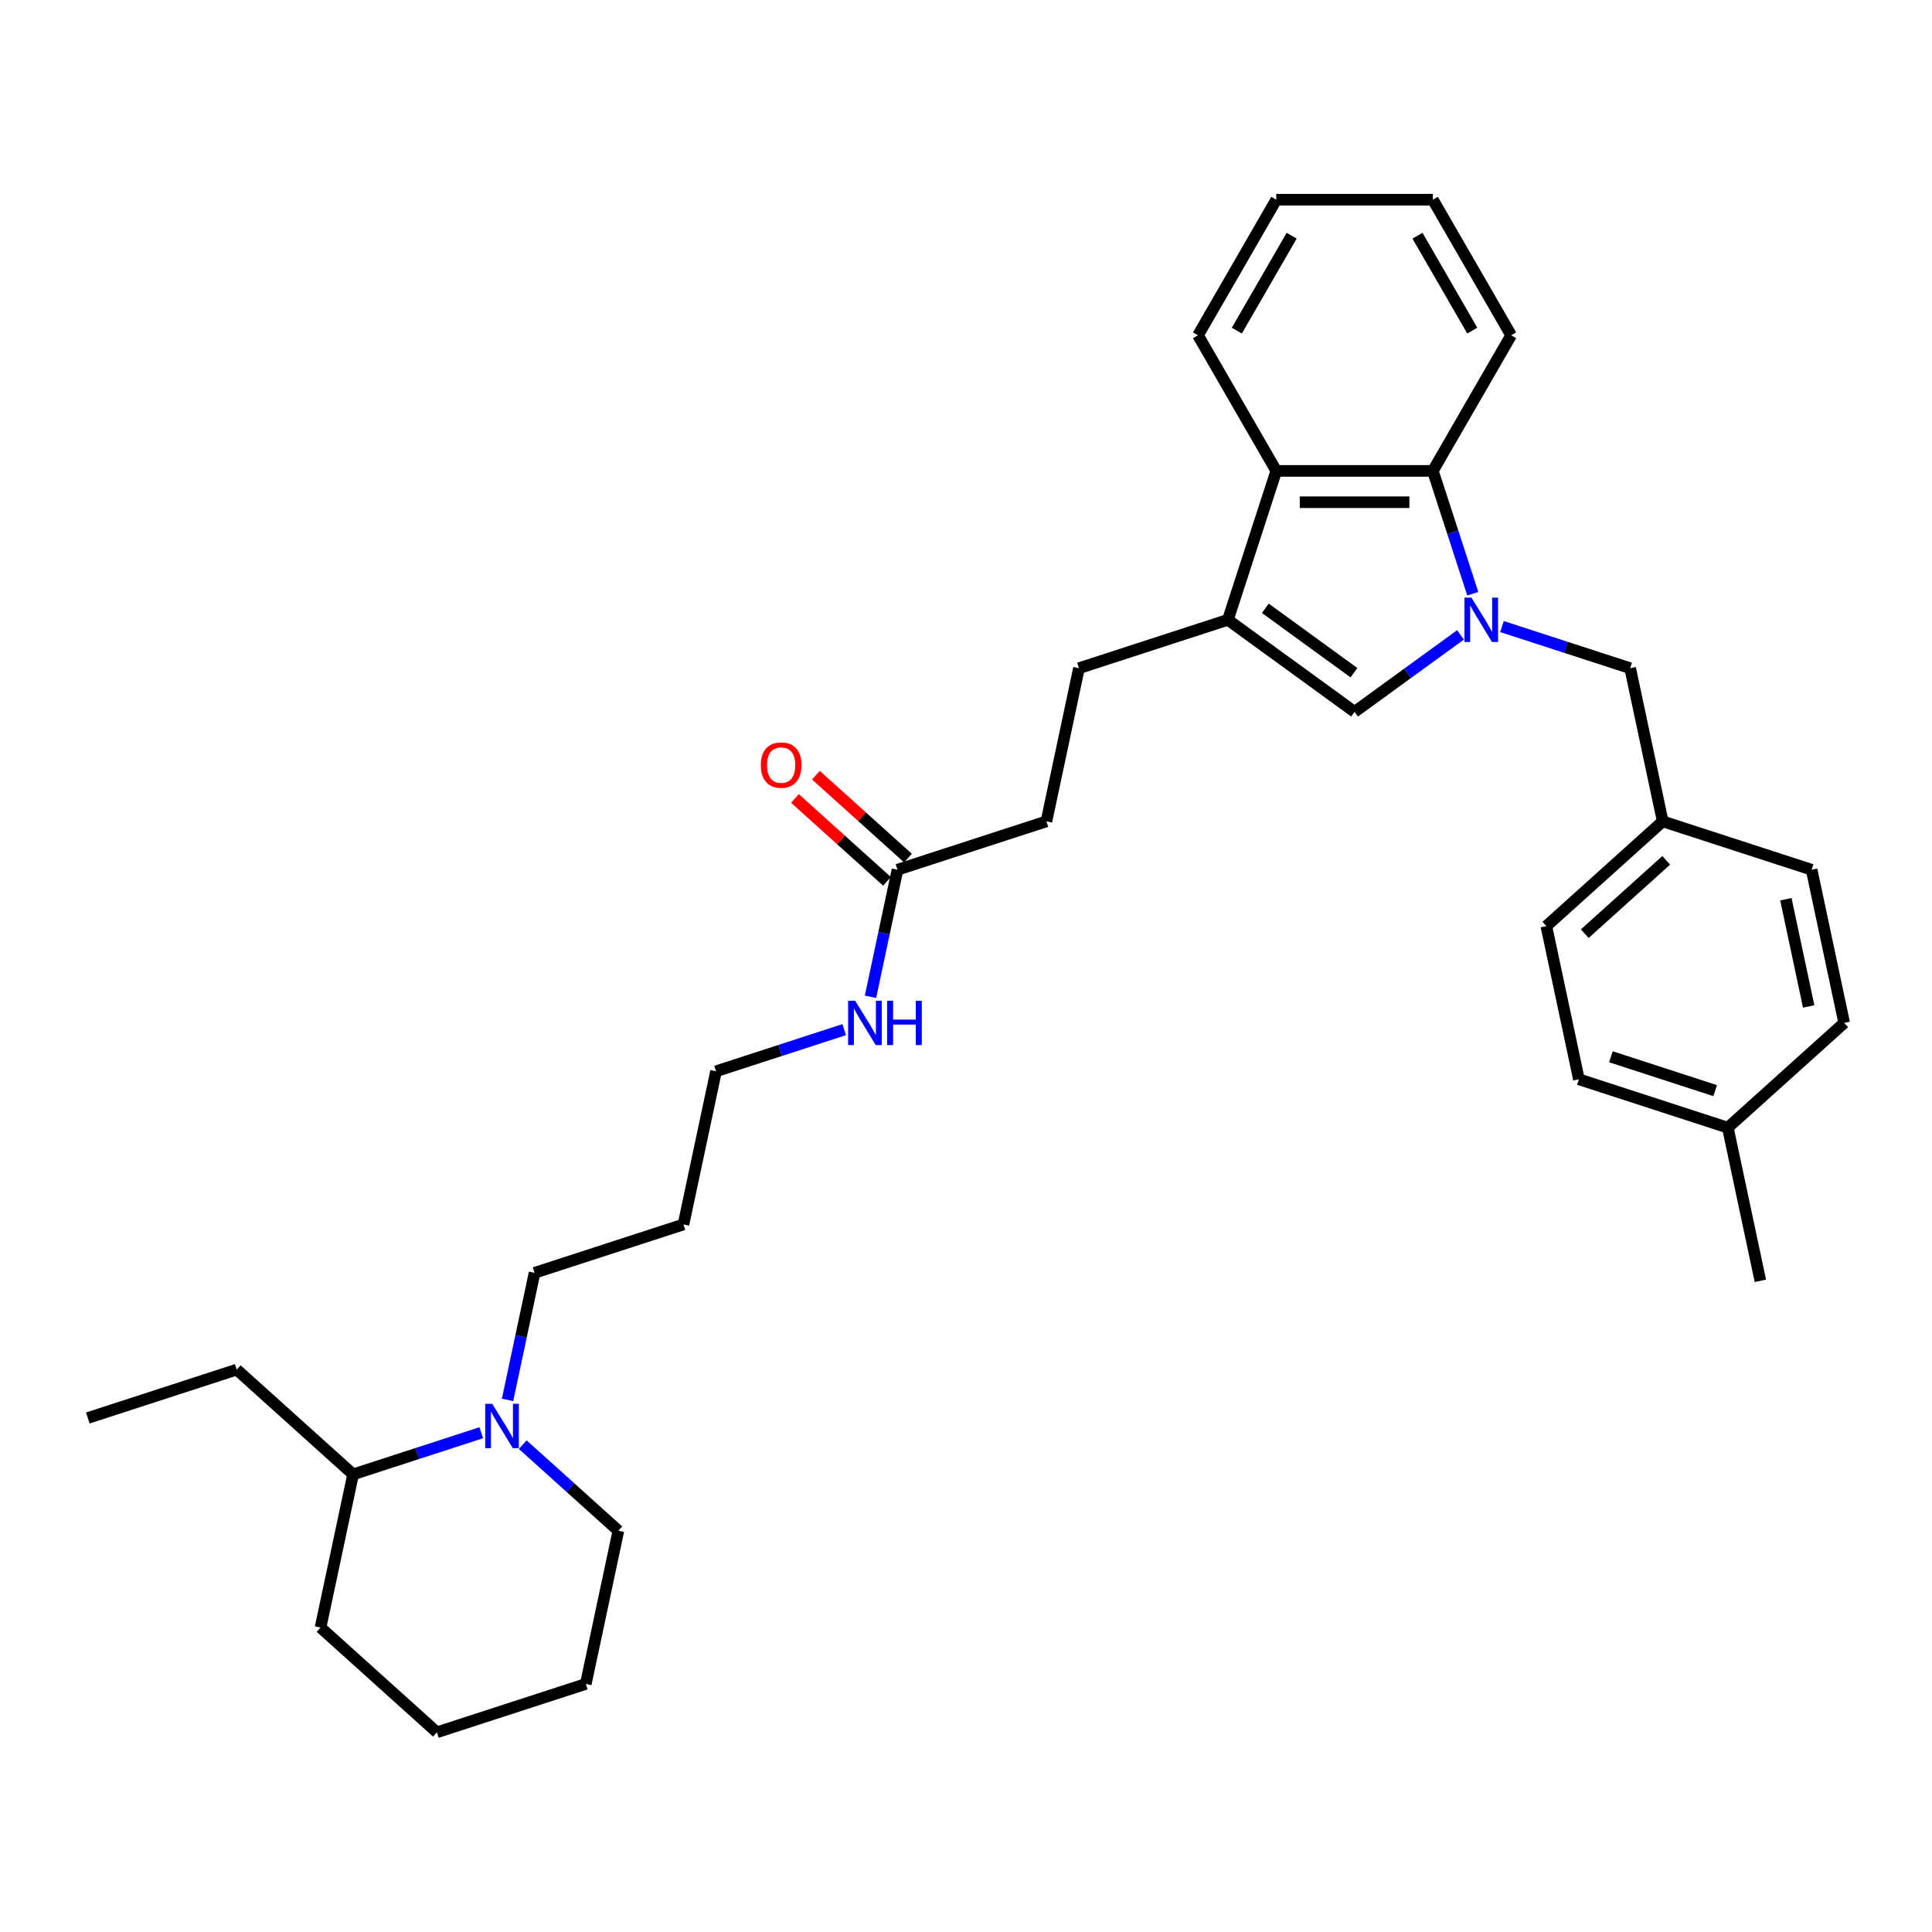 <?xml version='1.0' encoding='iso-8859-1'?>
<svg version='1.1' baseProfile='full'
              xmlns='http://www.w3.org/2000/svg'
                      xmlns:rdkit='http://www.rdkit.org/xml'
                      xmlns:xlink='http://www.w3.org/1999/xlink'
                  xml:space='preserve'
width='1000px' height='1000px' viewBox='0 0 1000 1000'>
<!-- END OF HEADER -->
<rect style='opacity:1.0;fill:#FFFFFF;stroke:none' width='1000' height='1000' x='0' y='0'> </rect>
<path class='bond-0' d='M 755.958,328.612 L 728.539,348.532' style='fill:none;fill-rule:evenodd;stroke:#0000FF;stroke-width:6px;stroke-linecap:butt;stroke-linejoin:miter;stroke-opacity:1' />
<path class='bond-0' d='M 728.539,348.532 L 701.121,368.453' style='fill:none;fill-rule:evenodd;stroke:#000000;stroke-width:6px;stroke-linecap:butt;stroke-linejoin:miter;stroke-opacity:1' />
<path class='bond-2' d='M 762.301,307.313 L 751.972,275.525' style='fill:none;fill-rule:evenodd;stroke:#0000FF;stroke-width:6px;stroke-linecap:butt;stroke-linejoin:miter;stroke-opacity:1' />
<path class='bond-2' d='M 751.972,275.525 L 741.644,243.737' style='fill:none;fill-rule:evenodd;stroke:#000000;stroke-width:6px;stroke-linecap:butt;stroke-linejoin:miter;stroke-opacity:1' />
<path class='bond-5' d='M 777.418,324.302 L 810.593,335.081' style='fill:none;fill-rule:evenodd;stroke:#0000FF;stroke-width:6px;stroke-linecap:butt;stroke-linejoin:miter;stroke-opacity:1' />
<path class='bond-5' d='M 810.593,335.081 L 843.767,345.86' style='fill:none;fill-rule:evenodd;stroke:#000000;stroke-width:6px;stroke-linecap:butt;stroke-linejoin:miter;stroke-opacity:1' />
<path class='bond-1' d='M 701.121,368.453 L 635.554,320.816' style='fill:none;fill-rule:evenodd;stroke:#000000;stroke-width:6px;stroke-linecap:butt;stroke-linejoin:miter;stroke-opacity:1' />
<path class='bond-1' d='M 700.814,348.194 L 654.917,314.848' style='fill:none;fill-rule:evenodd;stroke:#000000;stroke-width:6px;stroke-linecap:butt;stroke-linejoin:miter;stroke-opacity:1' />
<path class='bond-7' d='M 635.554,320.816 L 558.476,345.86' style='fill:none;fill-rule:evenodd;stroke:#000000;stroke-width:6px;stroke-linecap:butt;stroke-linejoin:miter;stroke-opacity:1' />
<path class='bond-32' d='M 635.554,320.816 L 660.599,243.737' style='fill:none;fill-rule:evenodd;stroke:#000000;stroke-width:6px;stroke-linecap:butt;stroke-linejoin:miter;stroke-opacity:1' />
<path class='bond-3' d='M 741.644,243.737 L 660.599,243.737' style='fill:none;fill-rule:evenodd;stroke:#000000;stroke-width:6px;stroke-linecap:butt;stroke-linejoin:miter;stroke-opacity:1' />
<path class='bond-3' d='M 729.487,259.946 L 672.755,259.946' style='fill:none;fill-rule:evenodd;stroke:#000000;stroke-width:6px;stroke-linecap:butt;stroke-linejoin:miter;stroke-opacity:1' />
<path class='bond-21' d='M 741.644,243.737 L 782.166,173.55' style='fill:none;fill-rule:evenodd;stroke:#000000;stroke-width:6px;stroke-linecap:butt;stroke-linejoin:miter;stroke-opacity:1' />
<path class='bond-22' d='M 660.599,243.737 L 620.076,173.55' style='fill:none;fill-rule:evenodd;stroke:#000000;stroke-width:6px;stroke-linecap:butt;stroke-linejoin:miter;stroke-opacity:1' />
<path class='bond-4' d='M 262.71,724.587 L 269.7,691.701' style='fill:none;fill-rule:evenodd;stroke:#0000FF;stroke-width:6px;stroke-linecap:butt;stroke-linejoin:miter;stroke-opacity:1' />
<path class='bond-4' d='M 269.7,691.701 L 276.69,658.815' style='fill:none;fill-rule:evenodd;stroke:#000000;stroke-width:6px;stroke-linecap:butt;stroke-linejoin:miter;stroke-opacity:1' />
<path class='bond-8' d='M 249.109,741.576 L 215.935,752.354' style='fill:none;fill-rule:evenodd;stroke:#0000FF;stroke-width:6px;stroke-linecap:butt;stroke-linejoin:miter;stroke-opacity:1' />
<path class='bond-8' d='M 215.935,752.354 L 182.761,763.133' style='fill:none;fill-rule:evenodd;stroke:#000000;stroke-width:6px;stroke-linecap:butt;stroke-linejoin:miter;stroke-opacity:1' />
<path class='bond-19' d='M 270.57,747.751 L 295.319,770.035' style='fill:none;fill-rule:evenodd;stroke:#0000FF;stroke-width:6px;stroke-linecap:butt;stroke-linejoin:miter;stroke-opacity:1' />
<path class='bond-19' d='M 295.319,770.035 L 320.068,792.319' style='fill:none;fill-rule:evenodd;stroke:#000000;stroke-width:6px;stroke-linecap:butt;stroke-linejoin:miter;stroke-opacity:1' />
<path class='bond-12' d='M 843.767,345.86 L 860.617,425.134' style='fill:none;fill-rule:evenodd;stroke:#000000;stroke-width:6px;stroke-linecap:butt;stroke-linejoin:miter;stroke-opacity:1' />
<path class='bond-6' d='M 464.547,450.178 L 541.626,425.134' style='fill:none;fill-rule:evenodd;stroke:#000000;stroke-width:6px;stroke-linecap:butt;stroke-linejoin:miter;stroke-opacity:1' />
<path class='bond-9' d='M 469.97,444.155 L 446.137,422.696' style='fill:none;fill-rule:evenodd;stroke:#000000;stroke-width:6px;stroke-linecap:butt;stroke-linejoin:miter;stroke-opacity:1' />
<path class='bond-9' d='M 446.137,422.696 L 422.304,401.237' style='fill:none;fill-rule:evenodd;stroke:#FF0000;stroke-width:6px;stroke-linecap:butt;stroke-linejoin:miter;stroke-opacity:1' />
<path class='bond-9' d='M 459.124,456.201 L 435.291,434.742' style='fill:none;fill-rule:evenodd;stroke:#000000;stroke-width:6px;stroke-linecap:butt;stroke-linejoin:miter;stroke-opacity:1' />
<path class='bond-9' d='M 435.291,434.742 L 411.458,413.282' style='fill:none;fill-rule:evenodd;stroke:#FF0000;stroke-width:6px;stroke-linecap:butt;stroke-linejoin:miter;stroke-opacity:1' />
<path class='bond-10' d='M 464.547,450.178 L 457.557,483.064' style='fill:none;fill-rule:evenodd;stroke:#000000;stroke-width:6px;stroke-linecap:butt;stroke-linejoin:miter;stroke-opacity:1' />
<path class='bond-10' d='M 457.557,483.064 L 450.567,515.95' style='fill:none;fill-rule:evenodd;stroke:#0000FF;stroke-width:6px;stroke-linecap:butt;stroke-linejoin:miter;stroke-opacity:1' />
<path class='bond-11' d='M 558.476,345.86 L 541.626,425.134' style='fill:none;fill-rule:evenodd;stroke:#000000;stroke-width:6px;stroke-linecap:butt;stroke-linejoin:miter;stroke-opacity:1' />
<path class='bond-24' d='M 182.761,763.133 L 122.533,708.904' style='fill:none;fill-rule:evenodd;stroke:#000000;stroke-width:6px;stroke-linecap:butt;stroke-linejoin:miter;stroke-opacity:1' />
<path class='bond-25' d='M 182.761,763.133 L 165.911,842.407' style='fill:none;fill-rule:evenodd;stroke:#000000;stroke-width:6px;stroke-linecap:butt;stroke-linejoin:miter;stroke-opacity:1' />
<path class='bond-23' d='M 436.967,532.939 L 403.793,543.718' style='fill:none;fill-rule:evenodd;stroke:#0000FF;stroke-width:6px;stroke-linecap:butt;stroke-linejoin:miter;stroke-opacity:1' />
<path class='bond-23' d='M 403.793,543.718 L 370.619,554.497' style='fill:none;fill-rule:evenodd;stroke:#000000;stroke-width:6px;stroke-linecap:butt;stroke-linejoin:miter;stroke-opacity:1' />
<path class='bond-15' d='M 860.617,425.134 L 937.695,450.178' style='fill:none;fill-rule:evenodd;stroke:#000000;stroke-width:6px;stroke-linecap:butt;stroke-linejoin:miter;stroke-opacity:1' />
<path class='bond-16' d='M 860.617,425.134 L 800.389,479.364' style='fill:none;fill-rule:evenodd;stroke:#000000;stroke-width:6px;stroke-linecap:butt;stroke-linejoin:miter;stroke-opacity:1' />
<path class='bond-16' d='M 862.428,445.314 L 820.269,483.275' style='fill:none;fill-rule:evenodd;stroke:#000000;stroke-width:6px;stroke-linecap:butt;stroke-linejoin:miter;stroke-opacity:1' />
<path class='bond-13' d='M 276.69,658.815 L 353.768,633.771' style='fill:none;fill-rule:evenodd;stroke:#000000;stroke-width:6px;stroke-linecap:butt;stroke-linejoin:miter;stroke-opacity:1' />
<path class='bond-14' d='M 894.317,583.682 L 817.239,558.638' style='fill:none;fill-rule:evenodd;stroke:#000000;stroke-width:6px;stroke-linecap:butt;stroke-linejoin:miter;stroke-opacity:1' />
<path class='bond-14' d='M 887.764,564.51 L 833.809,546.979' style='fill:none;fill-rule:evenodd;stroke:#000000;stroke-width:6px;stroke-linecap:butt;stroke-linejoin:miter;stroke-opacity:1' />
<path class='bond-26' d='M 894.317,583.682 L 911.167,662.956' style='fill:none;fill-rule:evenodd;stroke:#000000;stroke-width:6px;stroke-linecap:butt;stroke-linejoin:miter;stroke-opacity:1' />
<path class='bond-33' d='M 894.317,583.682 L 954.545,529.452' style='fill:none;fill-rule:evenodd;stroke:#000000;stroke-width:6px;stroke-linecap:butt;stroke-linejoin:miter;stroke-opacity:1' />
<path class='bond-18' d='M 937.695,450.178 L 954.545,529.452' style='fill:none;fill-rule:evenodd;stroke:#000000;stroke-width:6px;stroke-linecap:butt;stroke-linejoin:miter;stroke-opacity:1' />
<path class='bond-18' d='M 924.368,465.439 L 936.163,520.931' style='fill:none;fill-rule:evenodd;stroke:#000000;stroke-width:6px;stroke-linecap:butt;stroke-linejoin:miter;stroke-opacity:1' />
<path class='bond-17' d='M 800.389,479.364 L 817.239,558.638' style='fill:none;fill-rule:evenodd;stroke:#000000;stroke-width:6px;stroke-linecap:butt;stroke-linejoin:miter;stroke-opacity:1' />
<path class='bond-27' d='M 320.068,792.319 L 303.218,871.593' style='fill:none;fill-rule:evenodd;stroke:#000000;stroke-width:6px;stroke-linecap:butt;stroke-linejoin:miter;stroke-opacity:1' />
<path class='bond-20' d='M 353.768,633.771 L 370.619,554.497' style='fill:none;fill-rule:evenodd;stroke:#000000;stroke-width:6px;stroke-linecap:butt;stroke-linejoin:miter;stroke-opacity:1' />
<path class='bond-28' d='M 782.166,173.55 L 741.644,103.363' style='fill:none;fill-rule:evenodd;stroke:#000000;stroke-width:6px;stroke-linecap:butt;stroke-linejoin:miter;stroke-opacity:1' />
<path class='bond-28' d='M 762.051,171.126 L 733.685,121.995' style='fill:none;fill-rule:evenodd;stroke:#000000;stroke-width:6px;stroke-linecap:butt;stroke-linejoin:miter;stroke-opacity:1' />
<path class='bond-34' d='M 620.076,173.55 L 660.599,103.363' style='fill:none;fill-rule:evenodd;stroke:#000000;stroke-width:6px;stroke-linecap:butt;stroke-linejoin:miter;stroke-opacity:1' />
<path class='bond-34' d='M 640.192,171.126 L 668.558,121.995' style='fill:none;fill-rule:evenodd;stroke:#000000;stroke-width:6px;stroke-linecap:butt;stroke-linejoin:miter;stroke-opacity:1' />
<path class='bond-30' d='M 122.533,708.904 L 45.455,733.948' style='fill:none;fill-rule:evenodd;stroke:#000000;stroke-width:6px;stroke-linecap:butt;stroke-linejoin:miter;stroke-opacity:1' />
<path class='bond-35' d='M 165.911,842.407 L 226.139,896.637' style='fill:none;fill-rule:evenodd;stroke:#000000;stroke-width:6px;stroke-linecap:butt;stroke-linejoin:miter;stroke-opacity:1' />
<path class='bond-31' d='M 303.218,871.593 L 226.139,896.637' style='fill:none;fill-rule:evenodd;stroke:#000000;stroke-width:6px;stroke-linecap:butt;stroke-linejoin:miter;stroke-opacity:1' />
<path class='bond-29' d='M 741.644,103.363 L 660.599,103.363' style='fill:none;fill-rule:evenodd;stroke:#000000;stroke-width:6px;stroke-linecap:butt;stroke-linejoin:miter;stroke-opacity:1' />
<path  class='atom-0' d='M 761.615 309.34
L 769.136 321.496
Q 769.881 322.696, 771.081 324.868
Q 772.28 327.04, 772.345 327.169
L 772.345 309.34
L 775.392 309.34
L 775.392 332.292
L 772.248 332.292
L 764.176 319
Q 763.236 317.444, 762.231 315.661
Q 761.258 313.878, 760.966 313.327
L 760.966 332.292
L 757.984 332.292
L 757.984 309.34
L 761.615 309.34
' fill='#0000FF'/>
<path  class='atom-5' d='M 254.766 726.613
L 262.287 738.77
Q 263.033 739.969, 264.232 742.141
Q 265.432 744.313, 265.497 744.443
L 265.497 726.613
L 268.544 726.613
L 268.544 749.565
L 265.399 749.565
L 257.327 736.274
Q 256.387 734.718, 255.382 732.935
Q 254.41 731.152, 254.118 730.6
L 254.118 749.565
L 251.135 749.565
L 251.135 726.613
L 254.766 726.613
' fill='#0000FF'/>
<path  class='atom-10' d='M 393.783 396.013
Q 393.783 390.502, 396.506 387.423
Q 399.229 384.343, 404.319 384.343
Q 409.409 384.343, 412.132 387.423
Q 414.855 390.502, 414.855 396.013
Q 414.855 401.589, 412.099 404.766
Q 409.344 407.911, 404.319 407.911
Q 399.262 407.911, 396.506 404.766
Q 393.783 401.622, 393.783 396.013
M 404.319 405.317
Q 407.82 405.317, 409.7 402.983
Q 411.613 400.617, 411.613 396.013
Q 411.613 391.507, 409.7 389.238
Q 407.82 386.936, 404.319 386.936
Q 400.818 386.936, 398.905 389.206
Q 397.025 391.475, 397.025 396.013
Q 397.025 400.649, 398.905 402.983
Q 400.818 405.317, 404.319 405.317
' fill='#FF0000'/>
<path  class='atom-11' d='M 442.624 517.976
L 450.145 530.133
Q 450.89 531.333, 452.09 533.505
Q 453.289 535.677, 453.354 535.806
L 453.354 517.976
L 456.401 517.976
L 456.401 540.928
L 453.257 540.928
L 445.185 527.637
Q 444.245 526.081, 443.24 524.298
Q 442.267 522.515, 441.975 521.964
L 441.975 540.928
L 438.993 540.928
L 438.993 517.976
L 442.624 517.976
' fill='#0000FF'/>
<path  class='atom-11' d='M 459.157 517.976
L 462.269 517.976
L 462.269 527.734
L 474.004 527.734
L 474.004 517.976
L 477.116 517.976
L 477.116 540.928
L 474.004 540.928
L 474.004 530.328
L 462.269 530.328
L 462.269 540.928
L 459.157 540.928
L 459.157 517.976
' fill='#0000FF'/>
</svg>
